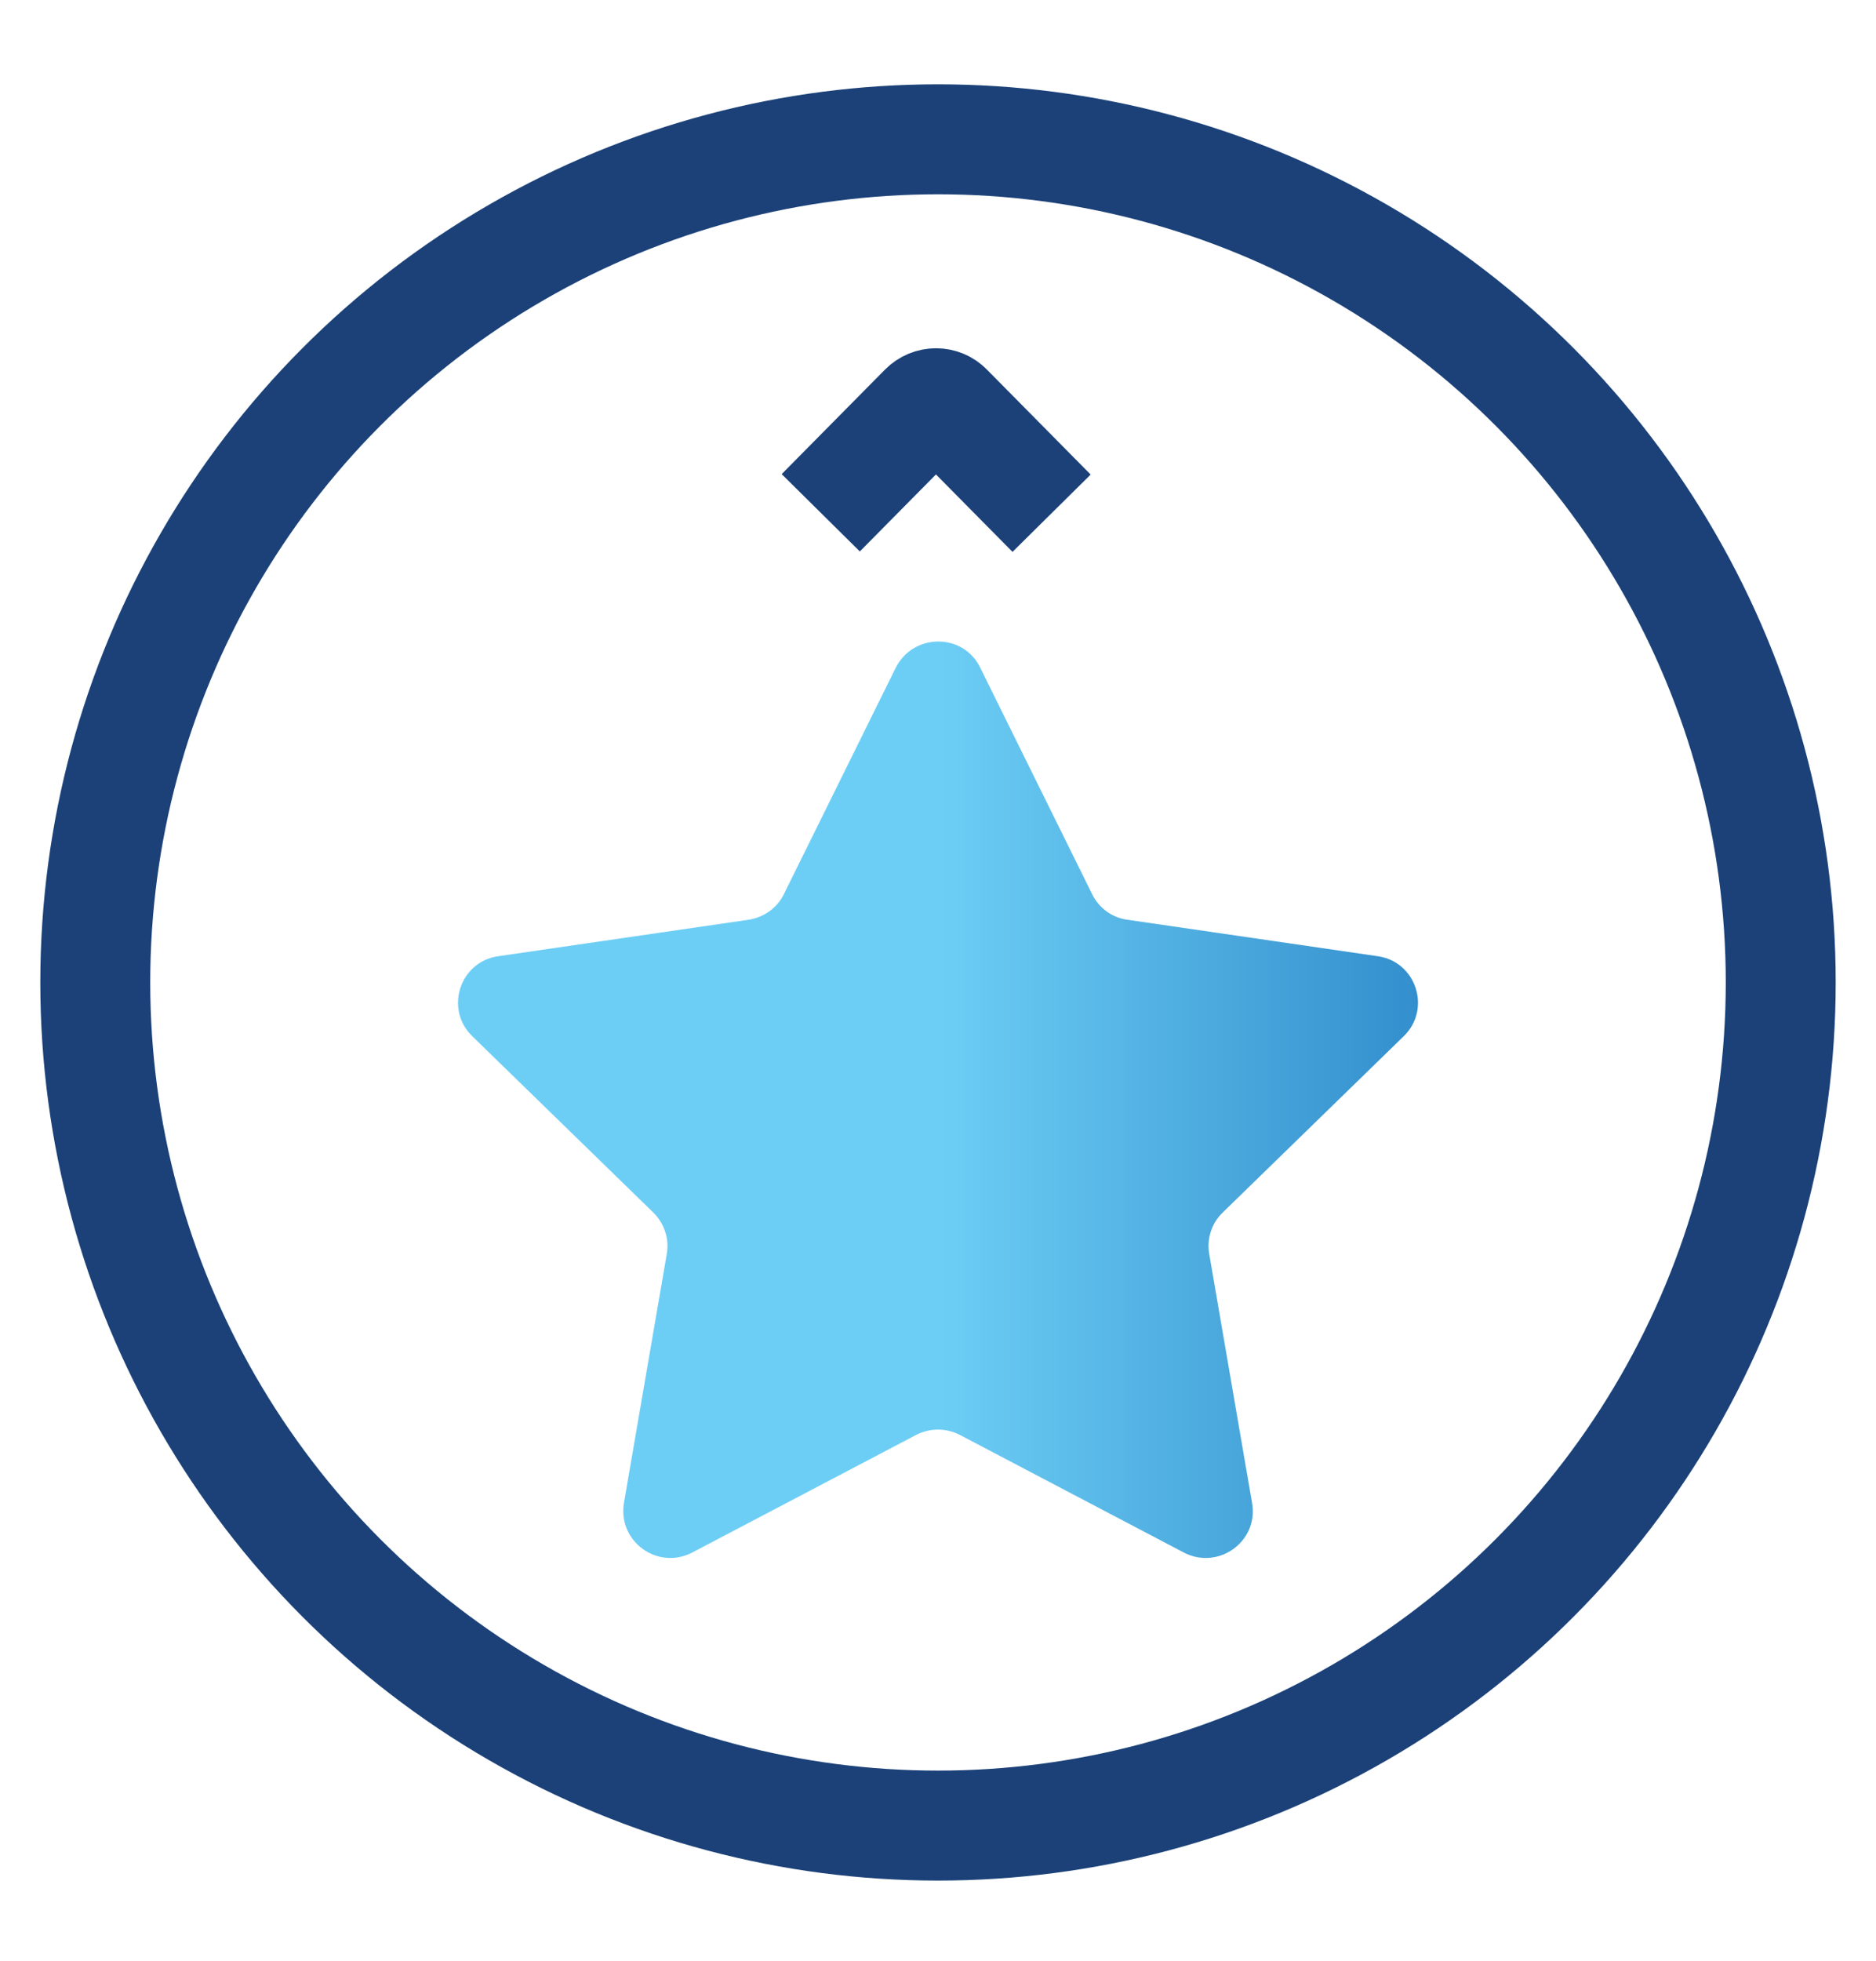 <?xml version="1.0" encoding="UTF-8"?> <svg xmlns="http://www.w3.org/2000/svg" width="512" height="535" viewBox="0 0 512 535" fill="none"> <circle cx="256" cy="268" r="230" stroke="#1B4178" stroke-width="30"></circle> <path d="M267.526 182.138L298.083 243.95C299.906 247.693 303.551 250.366 307.733 250.901L376.03 260.847C386.538 262.344 390.719 275.284 383.107 282.663L333.679 330.786C330.677 333.673 329.283 337.951 330.034 342.122L341.721 410.029C343.543 420.509 332.5 428.423 323.065 423.504L261.951 391.421C258.198 389.496 253.802 389.496 250.049 391.421L188.935 423.504C179.5 428.423 168.564 420.509 170.279 410.029L181.966 342.122C182.717 337.951 181.323 333.78 178.321 330.786L128.893 282.663C121.281 275.284 125.462 262.344 135.97 260.847L204.267 250.901C208.449 250.26 212.094 247.693 213.917 243.95L244.474 182.138C249.299 172.621 262.916 172.621 267.526 182.138Z" fill="url(#paint0_linear)"></path> <path d="M224 139.881L252.189 111.378C254.006 109.541 256.936 109.541 258.694 111.378L287 140" stroke="#1B4178" stroke-width="30" stroke-miterlimit="10"></path> <defs> <linearGradient id="paint0_linear" x1="125.021" y1="299.942" x2="387.139" y2="299.942" gradientUnits="userSpaceOnUse"> <stop offset="0.5" stop-color="#6DCEF5"></stop> <stop offset="1" stop-color="#338FCD"></stop> </linearGradient> </defs> </svg> 